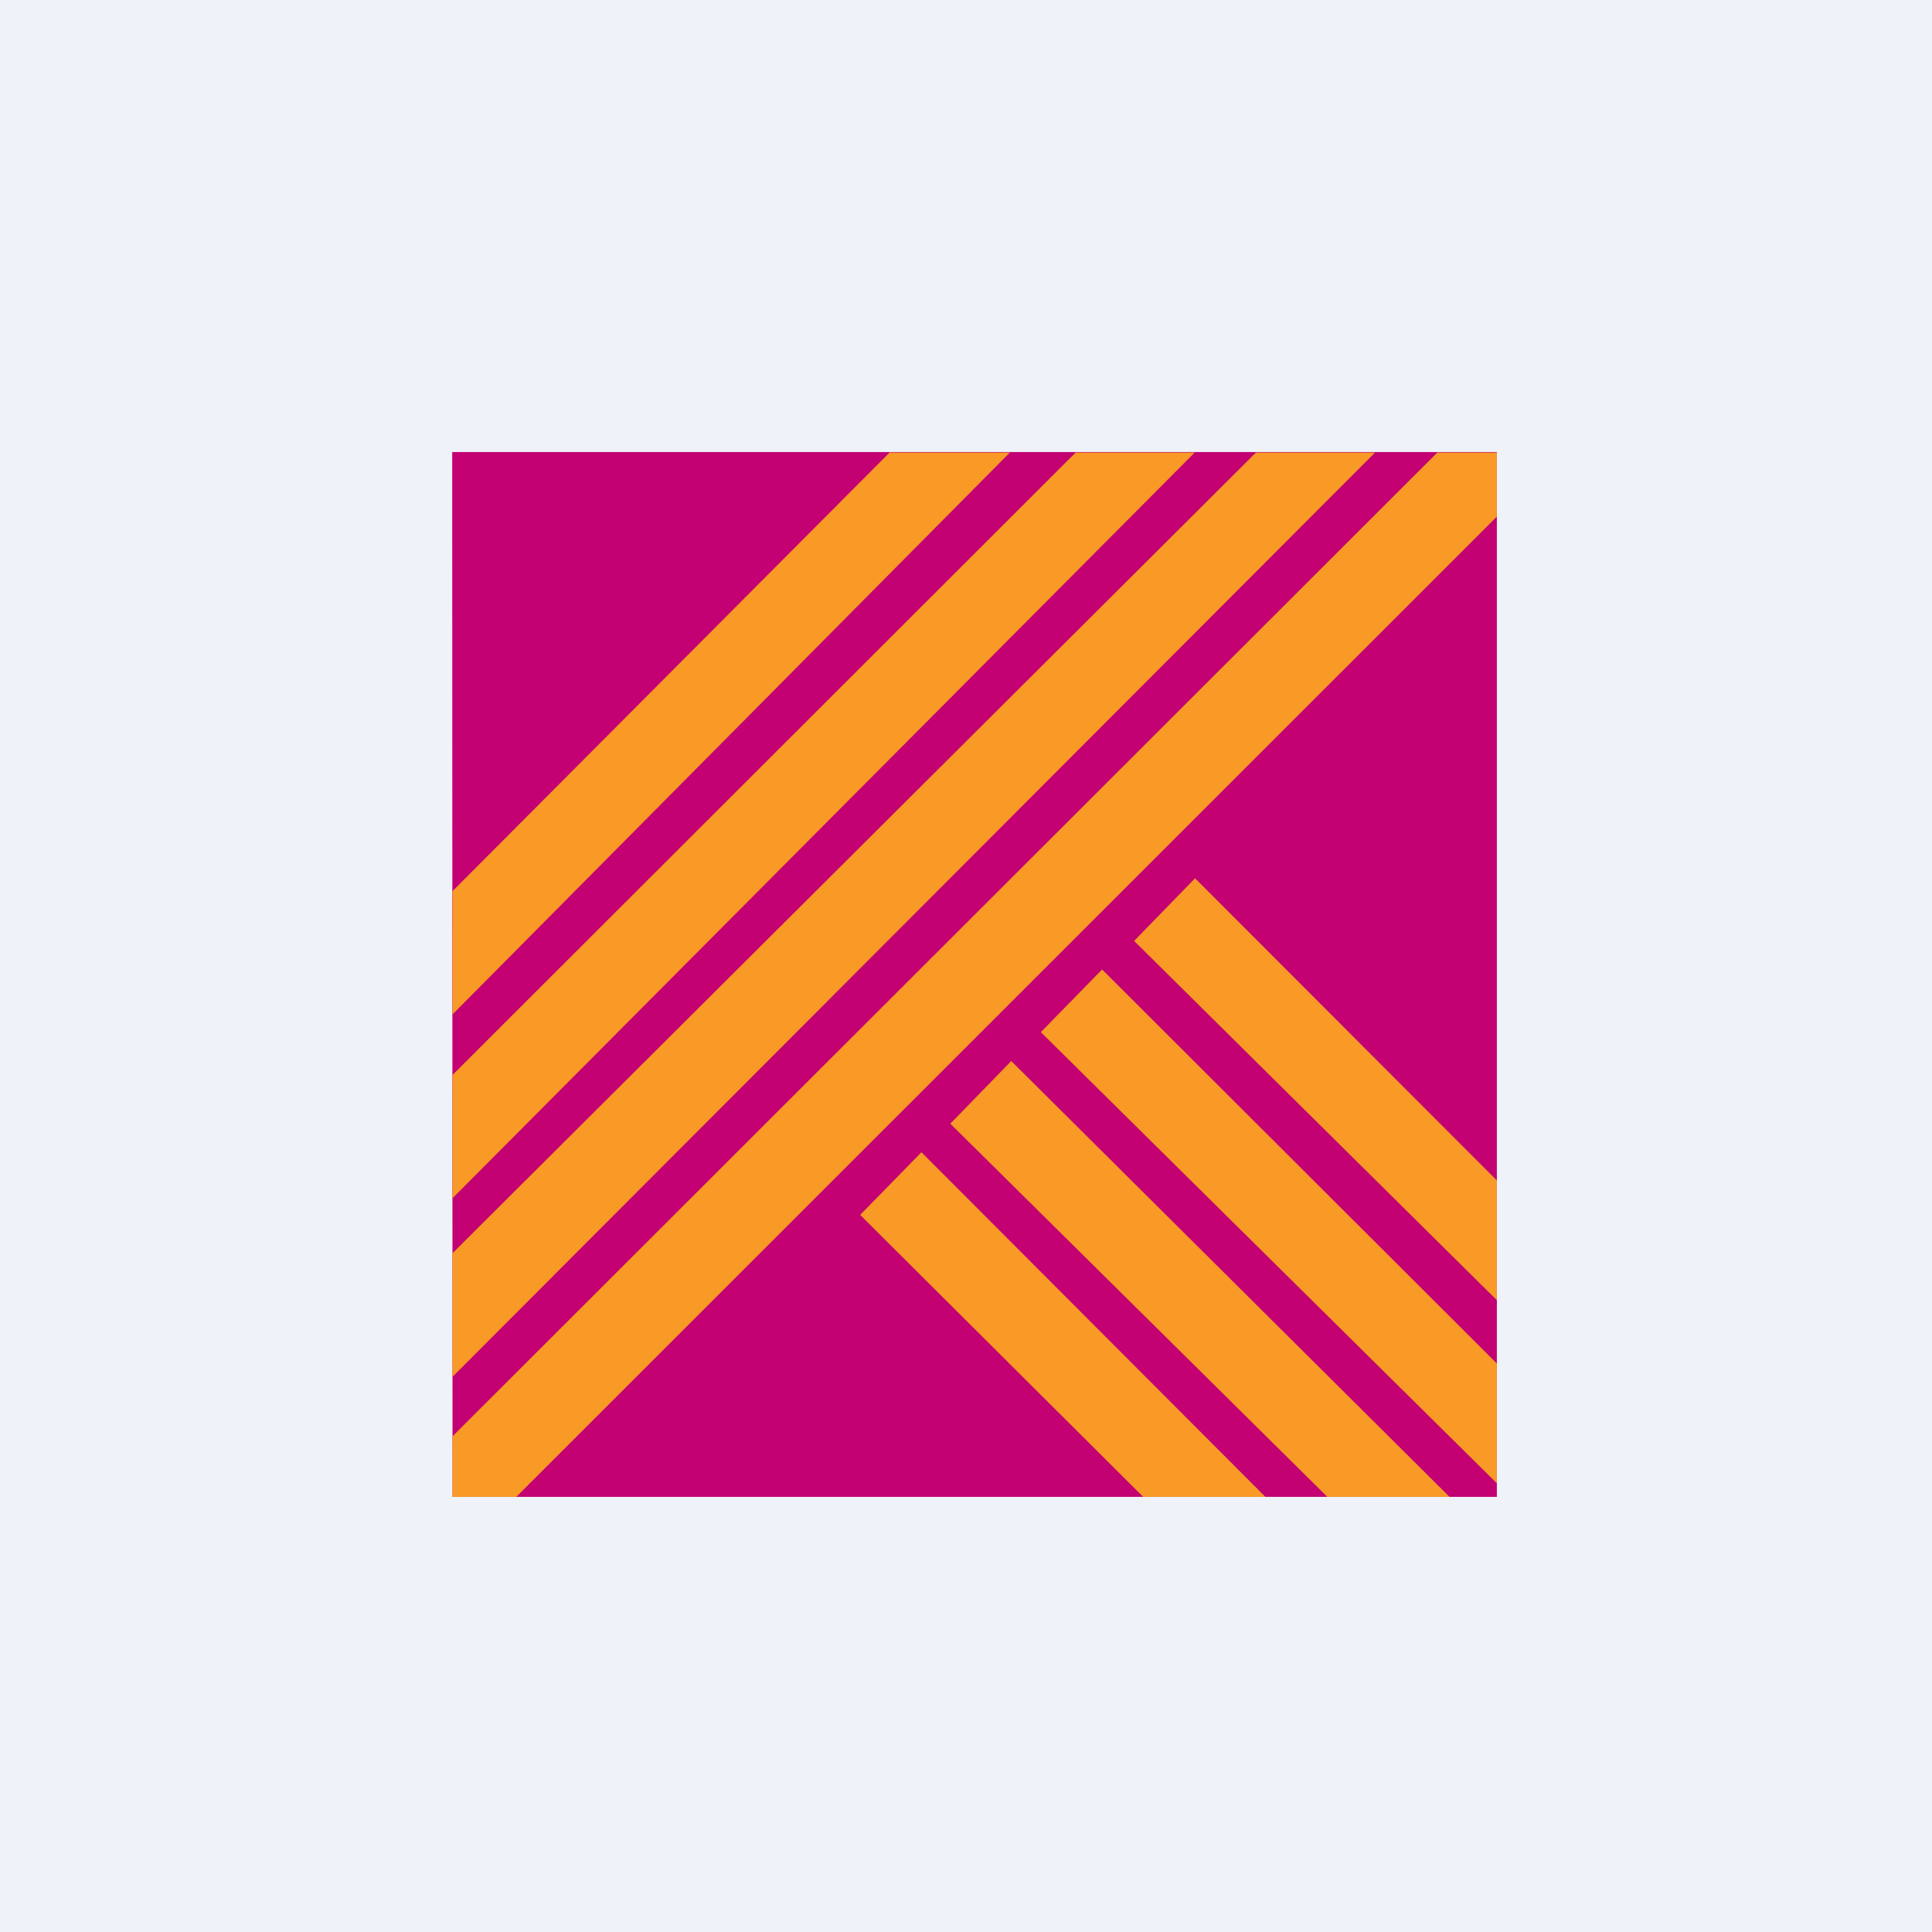 <?xml version="1.0" encoding="UTF-8"?>
<!-- generated by Finnhub -->
<svg viewBox="0 0 55.5 55.5" xmlns="http://www.w3.org/2000/svg">
<path d="M 0,0 H 55.5 V 55.5 H 0 Z" fill="rgb(239, 242, 248)"/>
<path d="M 12.99,12.985 H 43 V 43 H 13 Z" fill="rgb(195, 1, 115)"/>
<path d="M 25.57,12.985 L 13,25.6 V 29.14 L 29.01,13 H 25.58 Z M 30.9,13 L 13,30.88 V 34.42 L 34.32,13 H 30.9 Z M 36.08,13 L 13,36 V 39.55 L 39.5,13 H 36.08 Z M 41.29,13 L 13,41.26 V 43 H 14.83 L 43,14.84 V 13 H 41.29 Z M 26.47,33.1 L 24.71,34.9 L 32.84,43 H 36.35 L 26.47,33.1 Z M 29.05,30.48 L 27.3,32.28 L 38.13,43 H 41.64 L 29.05,30.48 Z M 31.66,27.85 L 29.9,29.65 L 43,42.61 V 39.17 L 31.66,27.85 Z M 34.33,25.23 L 32.58,27.03 L 43,37.35 V 33.91 L 34.33,25.23 Z" fill="rgb(248, 154, 37)"/>
</svg>
